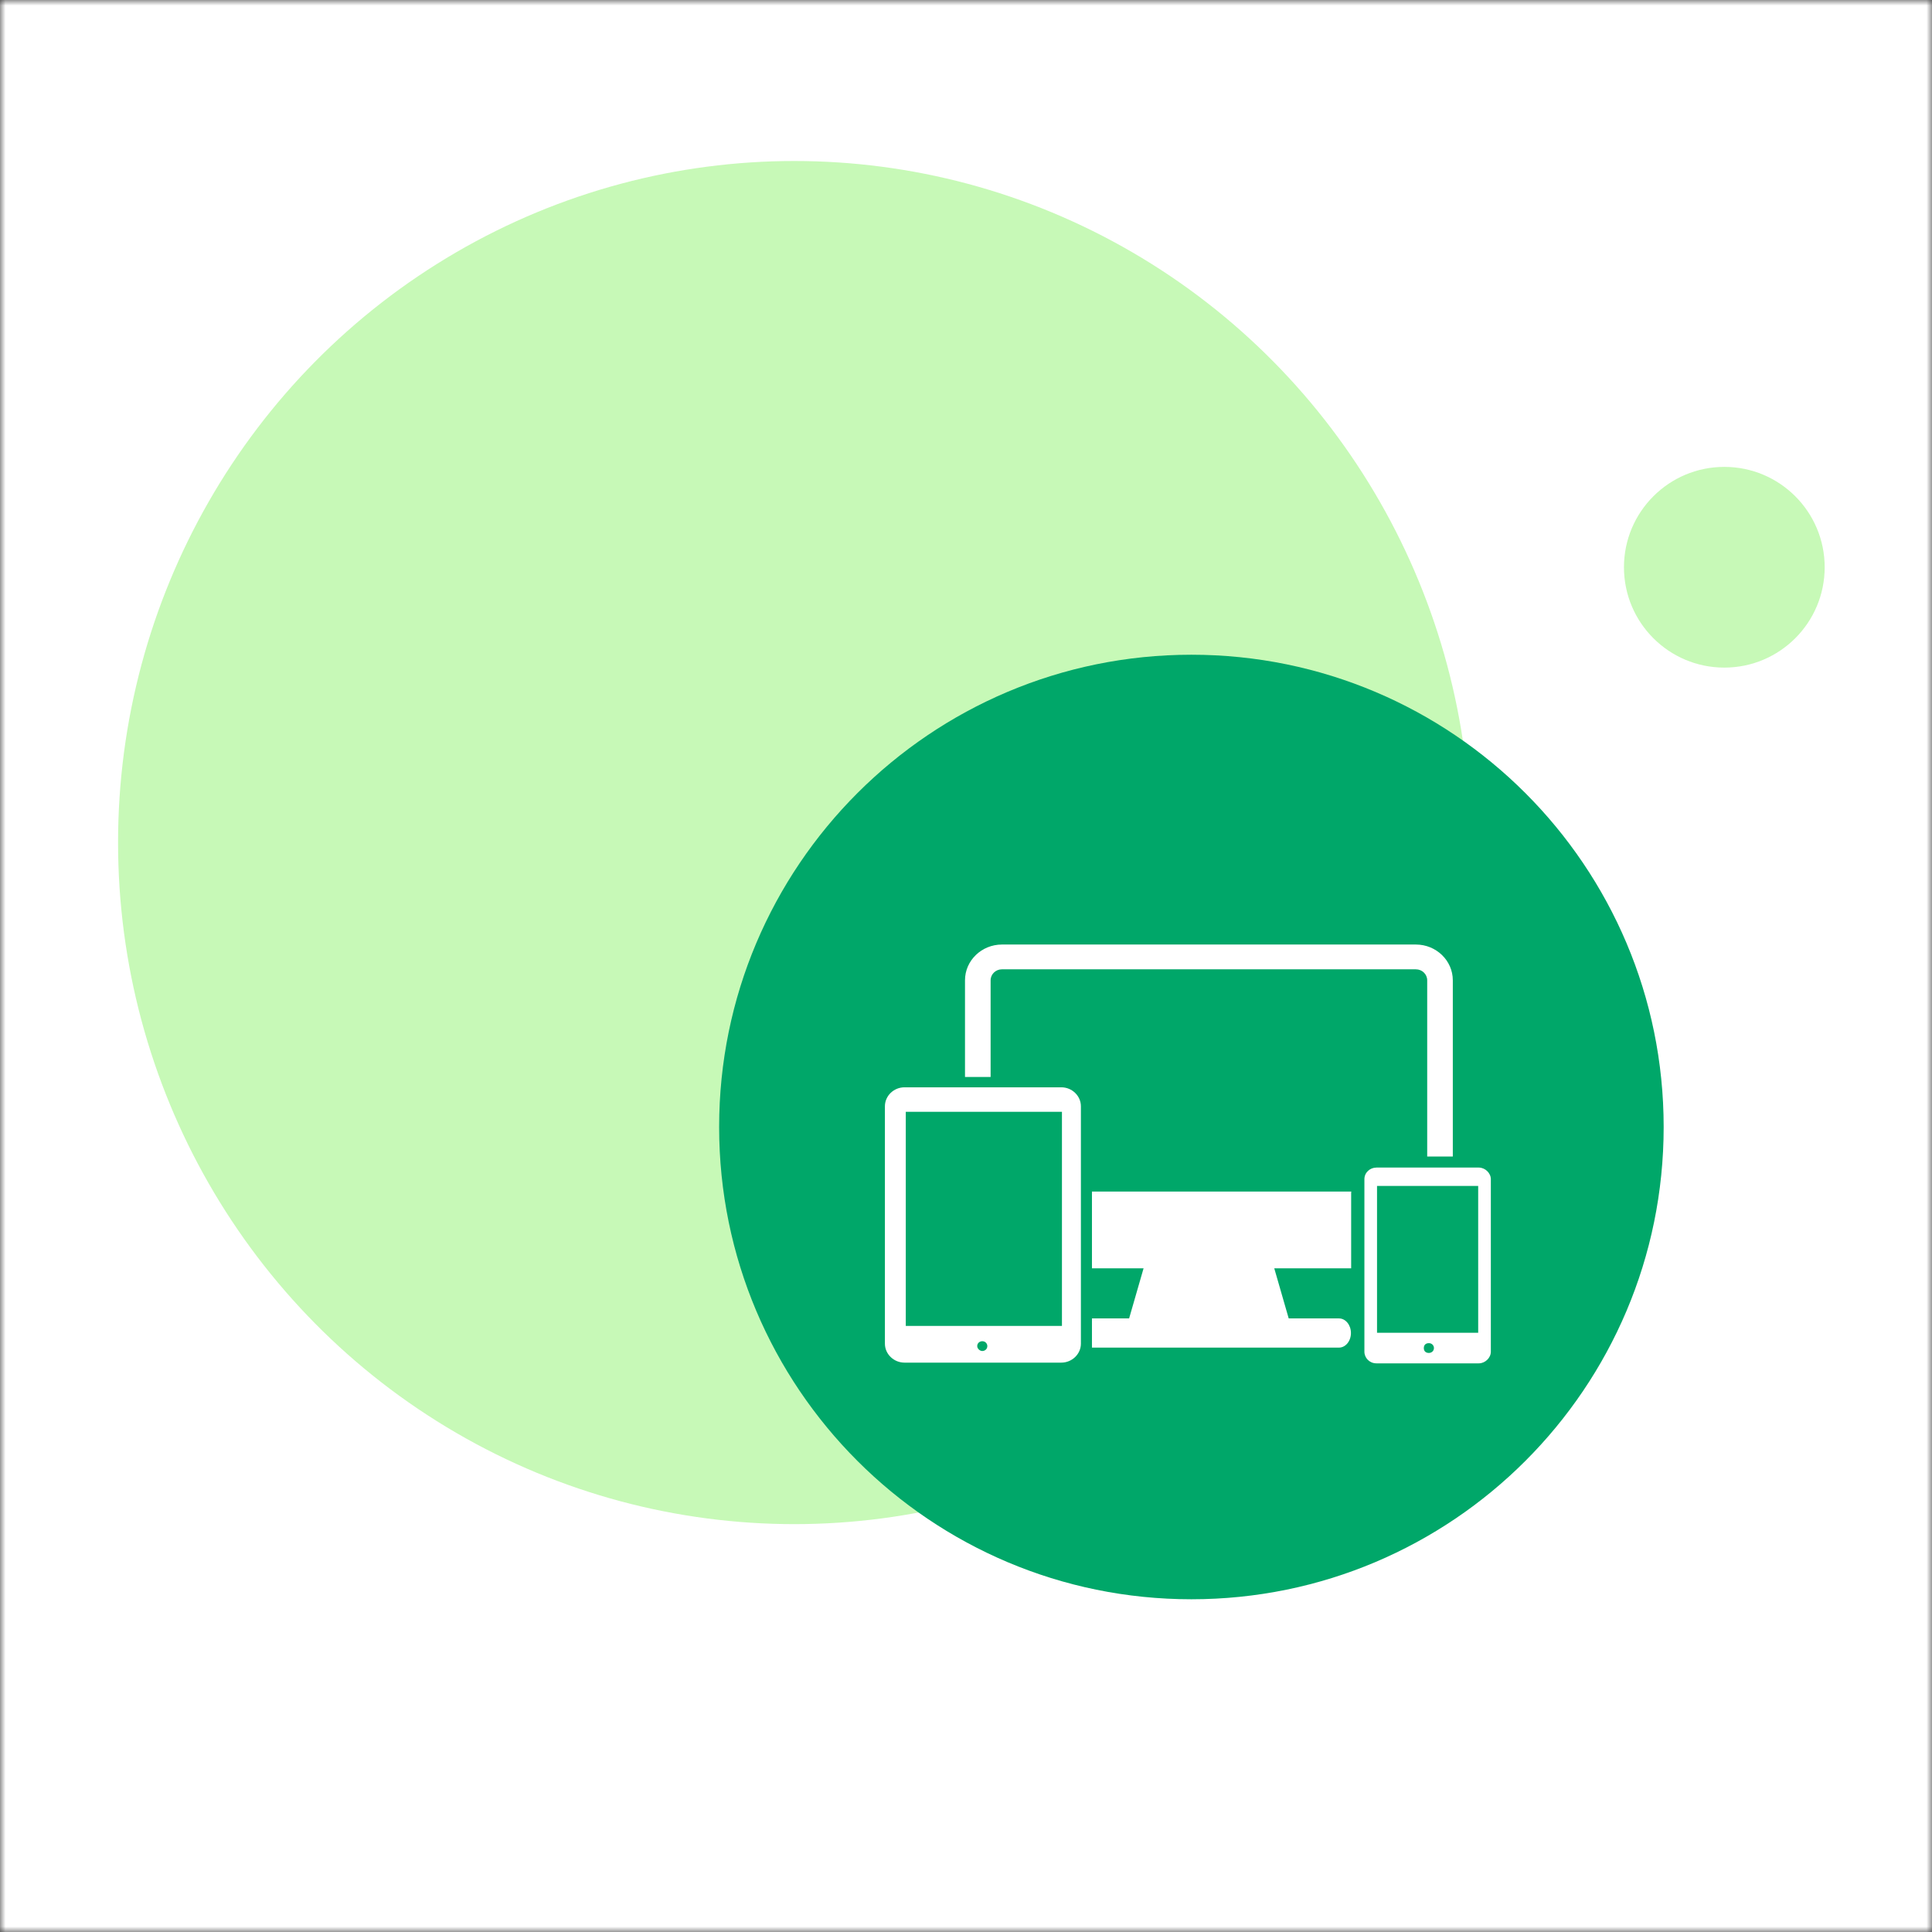 <svg width="180" height="180" viewBox="0 0 180 180" fill="none" xmlns="http://www.w3.org/2000/svg">
<rect x="0" y="0" width="180" height="180" fill="#333333" stroke="none"/>
<mask id="mask0_519_4466" style="mask-type:alpha" maskUnits="userSpaceOnUse" x="0" y="0" width="180" height="180">
<rect width="180" height="180" fill="#C4C4C4"/>
</mask>
<g mask="url(#mask0_519_4466)">
<rect width="180" height="180" fill="white"/>
<ellipse cx="74" cy="78.5" rx="63" ry="63.5" fill="#C7F9B7"/>
<path d="M111 149C135.301 149 155 129.301 155 105C155 80.7 135.301 61 111 61C86.7 61 67 80.7 67 105C67 129.301 86.7 149 111 149Z" fill="#00A769"/>
<path d="M137.779 108.78H128.237C127.647 108.78 127.118 109.236 127.118 109.863V125.937C127.118 126.506 127.588 127.02 128.237 127.02H137.779C138.368 127.02 138.898 126.506 138.898 125.937V109.863C138.898 109.293 138.368 108.78 137.779 108.78ZM133.125 126.051C132.83 126.051 132.654 125.88 132.654 125.595C132.654 125.31 132.83 125.139 133.125 125.139C133.419 125.139 133.597 125.367 133.597 125.595C133.597 125.88 133.361 126.051 133.125 126.051ZM137.719 124.17H128.295V110.49H137.719L137.72 124.17H137.719ZM92.293 100.341H89.907V91.331C89.907 89.494 91.451 88 93.35 88H131.913C133.811 88 135.355 89.495 135.355 91.331V107.751H132.969V91.331C132.969 90.767 132.495 90.309 131.913 90.309L93.35 90.308C92.767 90.308 92.293 90.767 92.293 91.331L92.293 100.341ZM98.879 101.302H84.272C83.269 101.302 82.445 102.1 82.445 103.069V125.186C82.445 126.155 83.27 126.953 84.272 126.953H98.879C99.88 126.953 100.705 126.154 100.705 125.186V103.069C100.705 102.1 99.88 101.302 98.879 101.302V101.302ZM91.517 125.87C91.28 125.87 91.045 125.642 91.045 125.414C91.045 125.129 91.281 124.958 91.517 124.958C91.811 124.958 91.987 125.186 91.987 125.414C91.987 125.699 91.752 125.87 91.517 125.87ZM98.939 123.533H84.389V103.583H98.939V123.533ZM101.735 111.015H125.898C125.896 111.058 125.884 111.099 125.884 111.143V118.167H118.72L120.066 122.834H124.747C125.364 122.834 125.864 123.443 125.864 124.194C125.864 124.945 125.364 125.554 124.747 125.554H101.735V122.834H105.197L106.544 118.167H101.735L101.735 111.015Z" fill="white"/>
<g style="mix-blend-mode:multiply">
<circle cx="160.651" cy="52.849" r="9.35" fill="#C7F9B7"/>
</g>
</g>
</svg>

